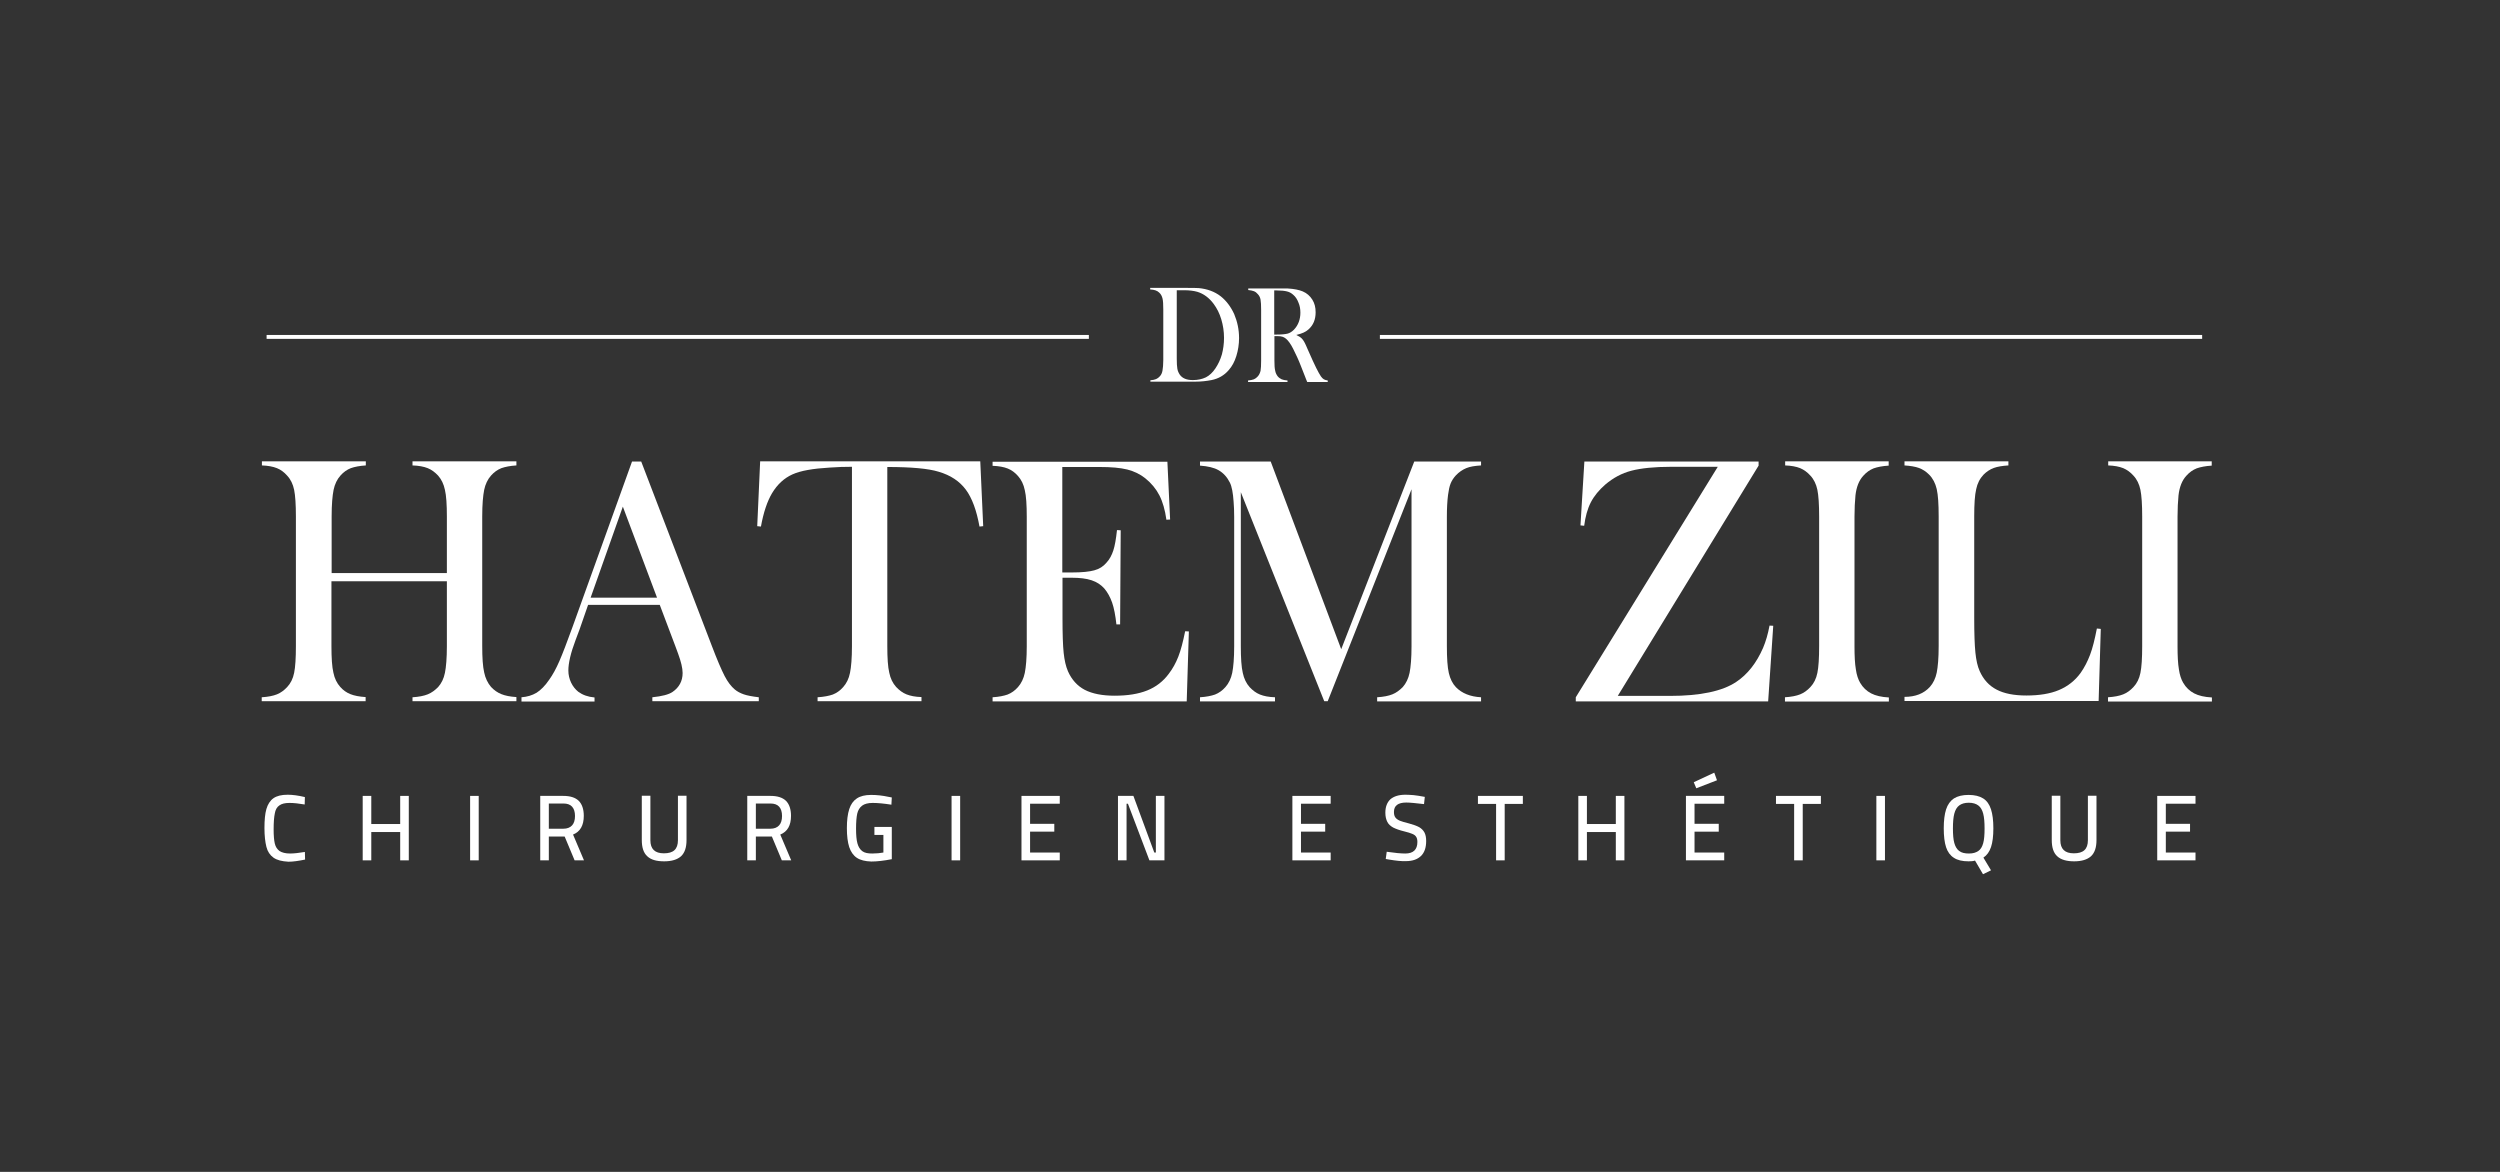 <?xml version="1.0" encoding="utf-8"?>
<!-- Generator: Adobe Illustrator 22.0.0, SVG Export Plug-In . SVG Version: 6.00 Build 0)  -->
<svg version="1.1" xmlns="http://www.w3.org/2000/svg" xmlns:xlink="http://www.w3.org/1999/xlink" x="0px" y="0px"
	 viewBox="0 0 1280 600" style="enable-background:new 0 0 1280 600;" xml:space="preserve">
<rect x="0" y="0" width="1280" height="600" fill="#333333" stroke="none"/>
<style type="text/css">
	.st0{fill:#FFFFFF;}
	.st1{fill:#FFFFFF;stroke:#FFFFFF;stroke-width:2;stroke-miterlimit:10;}
	.st2{fill:#333333;}
	.st3{fill:#333333;stroke:#4D4D4D;stroke-width:2;stroke-miterlimit:10;}
	.st4{fill:#0B0074;stroke:#0B0074;stroke-width:2;stroke-miterlimit:10;}
	.st5{display:none;}
</style>
<g id="Logo_non_vectorisé">
	<g id="Plan_3_-_Blanc">
		<g>
			<path class="st0" d="M140,439.1c-1.8-1.3-3-3.1-3.6-5.5s-1-5.6-1-9.6c0-4.1,0.3-7.4,1-9.8c0.7-2.4,1.9-4.3,3.6-5.5
				s4.1-1.8,7.3-1.8c2.5,0,5.5,0.4,8.8,1.2l-0.1,3.8c-2.9-0.5-5.5-0.8-7.8-0.8s-4,0.4-5.2,1.3c-1.2,0.8-2,2.2-2.3,4.1
				c-0.4,1.9-0.6,4.6-0.6,8.2c0,3.1,0.2,5.5,0.6,7.2s1.2,2.9,2.4,3.8c1.2,0.8,3,1.3,5.4,1.3c2,0,4.6-0.3,7.6-0.8l0.1,3.9
				c-3.4,0.7-6.2,1.1-8.5,1.1C144.3,441,141.8,440.4,140,439.1z"/>
			<path class="st0" d="M209.3,407.5v33h-4.4V426h-14.8v14.5h-4.4v-33h4.4v14.4h14.8v-14.4H209.3z"/>
			<path class="st0" d="M240.7,407.5h4.4v33h-4.4V407.5z"/>
			<path class="st0" d="M276.5,407.5h11.9c3.5,0,6.1,0.8,7.9,2.5c1.7,1.7,2.6,4.3,2.6,7.7c0,4.9-1.8,8.1-5.5,9.6l5.6,13.2h-4.8
				l-5.1-12.2H281v12.2h-4.4V407.5z M288.5,424.3c1.9,0,3.4-0.6,4.4-1.7c1-1.1,1.5-2.7,1.5-4.8c0-2.1-0.5-3.7-1.5-4.8
				c-1-1.1-2.5-1.6-4.4-1.6H281v12.9H288.5z"/>
			<path class="st0" d="M331.4,438.4c-1.9-1.7-2.8-4.5-2.8-8.3v-22.7h4.4v22.8c0,4.5,2.3,6.7,6.9,6.7c2.4,0,4.2-0.5,5.4-1.6
				s1.8-2.8,1.8-5.1v-22.8h4.4v22.7c0,3.8-0.9,6.5-2.8,8.3c-1.9,1.7-4.8,2.6-8.6,2.6C336.1,441,333.3,440.2,331.4,438.4z"/>
			<path class="st0" d="M382.6,407.5h11.9c3.5,0,6.1,0.8,7.9,2.5c1.7,1.7,2.6,4.3,2.6,7.7c0,4.9-1.8,8.1-5.5,9.6l5.6,13.2h-4.8
				l-5.1-12.2H387v12.2h-4.4V407.5z M394.5,424.3c1.9,0,3.4-0.6,4.4-1.7c1-1.1,1.5-2.7,1.5-4.8c0-2.1-0.5-3.7-1.5-4.8
				c-1-1.1-2.5-1.6-4.4-1.6H387v12.9H394.5z"/>
			<path class="st0" d="M438.7,439.2c-1.8-1.2-3.1-3.1-3.9-5.5c-0.8-2.5-1.2-5.7-1.2-9.7s0.4-7.2,1.2-9.7c0.8-2.5,2.1-4.3,3.9-5.5
				s4.2-1.8,7.3-1.8c2.8,0,5.8,0.3,9,1l1.6,0.3l-0.2,3.7c-3.8-0.6-7-0.9-9.6-0.9c-2.4,0-4.2,0.5-5.4,1.4c-1.2,0.9-2.1,2.3-2.5,4.1
				c-0.4,1.8-0.6,4.4-0.6,7.7c0,3.2,0.2,5.7,0.7,7.5s1.3,3.1,2.5,4s2.9,1.2,5.1,1.2c2.1,0,4-0.2,5.7-0.5v-9h-4.6v-4.1h8.9v16.5
				c-4.1,0.8-7.6,1.2-10.5,1.2C443,441,440.5,440.4,438.7,439.2z"/>
			<path class="st0" d="M487.2,407.5h4.4v33h-4.4V407.5z"/>
			<path class="st0" d="M527.4,411.5v10.3h12.4v4h-12.4v10.7h15.2v4H523v-33h19.6v4H527.4z"/>
			<path class="st0" d="M596.2,407.5v33h-7.7l-11-29h-0.7v29h-4.4v-33h7.9l10.7,29h0.8v-29H596.2z"/>
			<path class="st0" d="M666.1,411.5v10.3h12.4v4h-12.4v10.7h15.2v4h-19.6v-33h19.6v4H666.1z"/>
			<path class="st0" d="M711.2,440.1l-1.7-0.3l0.5-3.7c4.1,0.6,7.3,0.9,9.5,0.9c4.1,0,6.2-2,6.2-5.9c0-1.1-0.2-2-0.6-2.6
				c-0.4-0.7-1.1-1.2-2.1-1.6c-0.9-0.4-2.3-0.8-3.9-1.2c-2.5-0.6-4.4-1.3-5.8-2c-1.4-0.8-2.4-1.7-3-2.9c-0.6-1.2-1-2.7-1-4.7
				c0-3,0.9-5.3,2.6-6.9c1.8-1.5,4.3-2.3,7.7-2.3c1.3,0,2.6,0.1,4.1,0.2c1.5,0.2,3.4,0.4,5.8,0.9l-0.4,3.7c-4.2-0.5-7.3-0.8-9.1-0.8
				c-4.2,0-6.3,1.6-6.3,4.8c0,1.2,0.2,2.1,0.7,2.8c0.5,0.7,1.2,1.2,2.3,1.7c1,0.4,2.6,0.9,4.7,1.4c2.2,0.6,3.9,1.2,5.2,1.9
				c1.2,0.7,2.1,1.6,2.7,2.7s0.9,2.6,0.9,4.4c0,3.4-0.9,6-2.7,7.7c-1.8,1.7-4.3,2.6-7.7,2.6C717.7,441,714.8,440.7,711.2,440.1z"/>
			<path class="st0" d="M766.1,411.6h-9.4v-4.1h23v4.1h-9.3v28.9h-4.4V411.6z"/>
			<path class="st0" d="M831.7,407.5v33h-4.4V426h-14.8v14.5h-4.4v-33h4.4v14.4h14.8v-14.4H831.7z"/>
			<path class="st0" d="M867.6,411.5v10.3H880v4h-12.4v10.7h15.2v4h-19.6v-33h19.6v4H867.6z M867.2,400.5l10.5-4.9l1.4,3.9
				l-10.6,4.1L867.2,400.5z"/>
			<path class="st0" d="M918.7,411.6h-9.4v-4.1h23v4.1h-9.3v28.9h-4.4V411.6z"/>
			<path class="st0" d="M960.7,407.5h4.4v33h-4.4V407.5z"/>
			<path class="st0" d="M1011.2,440.6c-0.8,0.3-1.9,0.4-3.3,0.4c-3.2,0-5.7-0.6-7.5-1.8c-1.9-1.2-3.2-3-4-5.4
				c-0.8-2.4-1.2-5.7-1.2-9.7c0-4,0.4-7.2,1.2-9.7c0.8-2.5,2.2-4.4,4-5.6c1.9-1.2,4.4-1.8,7.5-1.8c3.1,0,5.6,0.6,7.5,1.8
				c1.9,1.2,3.2,3.1,4,5.6c0.8,2.5,1.2,5.7,1.2,9.7c0,4-0.4,7.2-1.2,9.6c-0.8,2.4-2.1,4.2-3.9,5.4l3.9,6.5l-4.1,2L1011.2,440.6z
				 M1012.9,435.7c1.2-0.8,2-2.2,2.5-4c0.5-1.8,0.7-4.3,0.7-7.5c0-3.2-0.2-5.7-0.7-7.6c-0.5-1.9-1.3-3.3-2.5-4.2
				c-1.2-0.9-2.8-1.4-4.9-1.4c-2.1,0-3.7,0.5-4.9,1.4c-1.2,0.9-2,2.3-2.5,4.2c-0.5,1.9-0.7,4.4-0.7,7.6c0,3.1,0.2,5.6,0.7,7.4
				c0.5,1.8,1.3,3.2,2.5,4.1c1.2,0.9,2.8,1.3,5,1.3S1011.7,436.5,1012.9,435.7z"/>
			<path class="st0" d="M1053.3,438.4c-1.9-1.7-2.8-4.5-2.8-8.3v-22.7h4.4v22.8c0,4.5,2.3,6.7,6.9,6.7c2.4,0,4.2-0.5,5.4-1.6
				c1.2-1.1,1.8-2.8,1.8-5.1v-22.8h4.4v22.7c0,3.8-0.9,6.5-2.8,8.3c-1.9,1.7-4.8,2.6-8.6,2.6S1055.2,440.2,1053.3,438.4z"/>
			<path class="st0" d="M1108.9,411.5v10.3h12.4v4h-12.4v10.7h15.2v4h-19.6v-33h19.6v4H1108.9z"/>
		</g>
		<g>
			<path class="st0" d="M169.7,293.4h59.1v-28.9c0-6.2-0.3-10.7-1-13.7c-0.6-2.9-1.8-5.4-3.5-7.3c-1.6-1.7-3.3-3-5.3-3.8
				c-2-0.8-4.6-1.3-7.8-1.4v-2.1h53.2v2.1c-3.2,0.2-5.7,0.7-7.7,1.4c-2,0.8-3.7,2-5.3,3.8c-1.7,1.9-2.9,4.4-3.5,7.3
				c-0.6,3-1,7.5-1,13.6v66.3c0,6.1,0.3,10.6,1,13.6c0.6,2.9,1.8,5.4,3.5,7.4c1.6,1.7,3.3,2.9,5.3,3.7c2,0.8,4.5,1.3,7.7,1.5v2.1
				h-53.2V357c3.2-0.2,5.8-0.7,7.8-1.5c2-0.8,3.7-2.1,5.3-3.7c1.7-1.9,2.9-4.3,3.5-7.3c0.6-2.9,1-7.5,1-13.7v-33.2h-59.1v33.2
				c0,6.1,0.3,10.7,1,13.6c0.6,3,1.8,5.4,3.5,7.3c1.5,1.7,3.2,2.9,5.2,3.7c2,0.8,4.6,1.3,7.8,1.5v2.1H134V357
				c3.2-0.2,5.8-0.7,7.8-1.5c2-0.8,3.7-2.1,5.2-3.7c1.8-1.9,3-4.3,3.6-7.3c0.6-2.9,0.9-7.5,0.9-13.7v-66.3c0-6.2-0.3-10.7-0.9-13.7
				c-0.6-2.9-1.8-5.4-3.6-7.3c-1.5-1.7-3.2-3-5.2-3.8c-2-0.8-4.6-1.3-7.7-1.4v-2.1h53.2v2.1c-3.2,0.2-5.7,0.7-7.7,1.4
				c-2,0.8-3.7,2-5.3,3.8c-1.7,1.9-2.9,4.4-3.5,7.3c-0.6,3-1,7.5-1,13.6V293.4z"/>
			<path class="st0" d="M388.7,359H334V357c4.9-0.5,8.4-1.4,10.3-2.7c3.4-2.3,5.2-5.6,5.2-9.7c0-2.5-0.8-5.8-2.3-9.9l-1.4-3.8
				l-8-21.2h-36.7l-4.3,12.4l-2.1,5.6c-2.5,6.6-3.7,11.8-3.7,15.6c0,2.2,0.5,4.3,1.4,6.2c0.9,1.9,2.2,3.5,3.7,4.7
				c2.2,1.6,4.9,2.6,8.3,2.9v2.1H267V357c2.9-0.2,5.5-1,7.7-2.3c2.2-1.4,4.4-3.6,6.5-6.7c1.8-2.5,3.5-5.6,5.2-9.5
				c1.7-3.9,3.9-9.7,6.7-17.4l30.5-84.8h4.7l36.2,94.5c2.7,7.1,4.9,12.2,6.5,15.3c1.6,3.1,3.4,5.4,5.2,6.9c1.3,1.1,2.9,1.9,4.6,2.5
				c1.7,0.6,4.3,1.1,7.7,1.5V359z M336.4,306l-17.5-46.6L302.4,306H336.4z"/>
			<path class="st0" d="M436,239c-3.5,0-7.2,0.1-11.2,0.4c-8.6,0.5-14.9,1.6-19.1,3.5c-4.2,1.9-7.7,5.1-10.4,9.6
				c-2.5,4.2-4.4,9.9-5.7,17.1l-1.9-0.2l1.5-33.2h112.7l1.5,33.2l-1.9,0.2c-1.5-8.3-3.8-14.6-7-18.9c-3.2-4.3-7.8-7.4-14-9.2
				c-5.2-1.6-13.9-2.4-26.2-2.4v91.7c0,6.1,0.3,10.7,1,13.6c0.6,3,1.8,5.4,3.5,7.3c1.6,1.7,3.3,3,5.3,3.8c2,0.8,4.5,1.3,7.7,1.4v2.1
				h-53.2V357c3.2-0.2,5.8-0.7,7.8-1.4c2-0.8,3.7-2,5.3-3.8c1.7-1.9,2.9-4.3,3.5-7.3c0.6-2.9,1-7.5,1-13.7V239z"/>
			<path class="st0" d="M597.7,236.3l1.4,29.7l-1.9,0.1c-0.7-5-1.9-9.2-3.6-12.5c-1.7-3.3-4.1-6.2-7.2-8.7c-2.6-2.1-5.7-3.6-9.2-4.5
				c-3.6-0.9-8.3-1.3-14.2-1.3h-19.1v54h5c5.1,0,8.9-0.4,11.4-1.1c2.6-0.7,4.6-2,6.2-3.9c1.6-1.7,2.7-3.8,3.5-6.2
				c0.8-2.4,1.4-5.9,1.9-10.5l1.9,0.1l-0.3,48.2h-1.9c-0.5-4.6-1.2-8.3-2.2-11.2c-1-2.8-2.3-5.2-4-7.2c-1.7-1.9-3.8-3.3-6.5-4.2
				c-2.7-0.9-6.1-1.3-10.2-1.3h-4.7v20.6c0,8.2,0.2,14.2,0.6,17.9c0.4,3.7,1.1,6.9,2.2,9.4c1.9,4.3,4.8,7.5,8.6,9.5
				c3.9,2,9,3,15.3,3c6.7,0,12.2-0.9,16.7-2.7c4.5-1.8,8.2-4.7,11-8.5c2-2.6,3.6-5.5,4.9-8.8c1.3-3.3,2.4-7.6,3.5-13l1.9,0.1
				l-1.1,35.8h-99.4V357c3.2-0.2,5.7-0.7,7.7-1.4c2-0.8,3.7-2,5.3-3.8c1.7-1.9,2.9-4.4,3.5-7.3c0.6-3,1-7.5,1-13.6v-66.3
				c0-6.1-0.3-10.7-1-13.6c-0.6-3-1.8-5.4-3.5-7.3c-1.5-1.7-3.2-3-5.2-3.8c-2-0.8-4.6-1.3-7.8-1.4v-2.1H597.7z"/>
			<path class="st0" d="M758.3,238.3c-3.2,0.2-5.7,0.6-7.6,1.4c-1.9,0.8-3.7,2-5.3,3.7c-1.2,1.3-2.1,2.7-2.7,4.2
				c-0.6,1.5-1,3.5-1.3,5.8c-0.4,3.1-0.6,6.8-0.6,11.1v66.3c0,6.2,0.3,10.8,1,13.8s1.9,5.4,3.6,7.2c3.1,3.2,7.4,4.9,12.9,5.2v2.1
				h-53.2V357c3.2-0.2,5.8-0.7,7.8-1.5s3.7-2.1,5.3-3.7c1.7-1.9,2.9-4.4,3.5-7.3c0.6-3,1-7.5,1-13.6v-80.4L679.8,359H678l-42.7-107
				v78.8c0,6.2,0.3,10.7,1,13.7c0.6,2.9,1.8,5.4,3.5,7.3c1.6,1.7,3.3,3,5.3,3.8c2,0.8,4.5,1.3,7.7,1.4v2.1h-38.4V357
				c3.2-0.2,5.7-0.7,7.7-1.4c2-0.8,3.7-2,5.3-3.8c1.7-1.9,2.9-4.4,3.5-7.3c0.6-3,1-7.5,1-13.6v-66.3c0-2.8-0.1-5.4-0.3-7.8
				c-0.3-4.4-0.9-7.7-1.9-9.7c-1.4-2.8-3.3-4.9-5.7-6.3s-5.6-2.1-9.6-2.4v-2.1h36.2l36.1,96.1l37.4-96.1h34.2V238.3z"/>
			<path class="st0" d="M811.2,236.3h89.2v2.1l-72.1,117.9H855c15.5,0,26.9-2.4,34-7.2c5.7-3.8,10.3-9.6,13.7-17.4
				c1.4-3.3,2.5-7.1,3.3-11.4l1.9,0.1l-2.6,38.7h-98.5V357L879.5,239h-23.8c-8.6,0-15.4,0.7-20.4,2c-5,1.3-9.4,3.7-13.4,7.1
				c-3.2,2.8-5.7,5.8-7.4,9.1c-1.7,3.3-2.8,7.3-3.4,12l-1.9-0.2L811.2,236.3z"/>
			<path class="st0" d="M967,236.3v2.1c-3.2,0.2-5.7,0.7-7.7,1.4c-2,0.8-3.7,2-5.3,3.8c-2.2,2.4-3.5,5.7-4,10
				c-0.3,3.2-0.5,6.8-0.5,11v66.3c0,5,0.2,8.9,0.7,11.8c0.4,2.9,1.2,5.2,2.2,6.9c1.4,2.4,3.3,4.2,5.6,5.4c2.3,1.2,5.3,1.9,9.1,2.1
				v2.1h-53.2V357c3.2-0.2,5.8-0.7,7.8-1.5c2-0.8,3.7-2.1,5.2-3.7c1.8-1.9,3-4.3,3.6-7.3c0.6-2.9,0.9-7.5,0.9-13.7v-66.3
				c0-6.2-0.3-10.7-0.9-13.7c-0.6-2.9-1.8-5.4-3.6-7.3c-1.5-1.7-3.3-3-5.2-3.8c-2-0.8-4.6-1.3-7.7-1.4v-2.1H967z"/>
			<path class="st0" d="M975.1,359v-2.2c5.6,0,9.9-1.7,13-5.1c1.7-1.9,2.9-4.4,3.5-7.3c0.6-3,1-7.5,1-13.6v-66.3
				c0-6.4-0.3-11-1-14.1c-0.7-3-2-5.5-3.9-7.4c-1.6-1.6-3.3-2.7-5.2-3.4s-4.4-1.1-7.4-1.3v-2.1h53.2v2.1c-3.1,0.2-5.6,0.6-7.5,1.3
				c-1.9,0.7-3.7,1.9-5.2,3.4c-1.9,2-3.2,4.5-3.8,7.5c-0.7,3-1,7.6-1,13.9v51.9c0,8,0.2,13.9,0.6,17.8c0.4,3.9,1.1,7.1,2.2,9.5
				c1.9,4.3,4.8,7.5,8.7,9.5c3.8,2,8.9,3,15.2,3c6.6,0,12.2-0.9,16.7-2.8c4.5-1.9,8.2-4.8,11.1-8.8c1.9-2.7,3.5-5.8,4.8-9.2
				c1.3-3.4,2.4-7.9,3.5-13.5l2,0.2l-1.1,36.9H975.1z"/>
			<path class="st0" d="M1132.4,236.3v2.1c-3.2,0.2-5.7,0.7-7.7,1.4c-2,0.8-3.7,2-5.3,3.8c-2.2,2.4-3.5,5.7-4,10
				c-0.3,3.2-0.5,6.8-0.5,11v66.3c0,5,0.2,8.9,0.7,11.8c0.4,2.9,1.2,5.2,2.2,6.9c1.4,2.4,3.3,4.2,5.6,5.4c2.3,1.2,5.3,1.9,9.1,2.1
				v2.1h-53.2V357c3.2-0.2,5.8-0.7,7.8-1.5c2-0.8,3.7-2.1,5.2-3.7c1.8-1.9,3-4.3,3.6-7.3c0.6-2.9,0.9-7.5,0.9-13.7v-66.3
				c0-6.2-0.3-10.7-0.9-13.7c-0.6-2.9-1.8-5.4-3.6-7.3c-1.5-1.7-3.3-3-5.2-3.8c-2-0.8-4.6-1.3-7.7-1.4v-2.1H1132.4z"/>
		</g>
		<line class="st1" x1="706.5" y1="172.5" x2="1127.5" y2="172.5"/>
		<line class="st1" x1="136.5" y1="172.5" x2="557.5" y2="172.5"/>
		<g>
			<path class="st0" d="M589,194.7c1.2-0.1,2.2-0.3,2.9-0.6c0.7-0.3,1.4-0.8,2-1.5c0.7-0.8,1.1-1.7,1.3-2.9c0.2-1.2,0.4-2.9,0.4-5.3
				v-25.9c0-2.6-0.1-4.5-0.4-5.7c-0.3-1.2-0.8-2.2-1.7-3c-1-1-2.5-1.5-4.6-1.6v-0.8h17.4c3.9,0,6.3,0,7.4,0.1
				c4.4,0.4,8.2,1.8,11.3,4.2c2.9,2.3,5.2,5.4,6.9,9.1c1.6,3.8,2.5,7.9,2.5,12.3c0,3.2-0.5,6.3-1.4,9.2c-0.9,2.9-2.2,5.3-3.9,7.2
				c-2.3,2.7-5.3,4.4-8.8,5.1c-2.6,0.5-5.3,0.8-8,0.8H589V194.7z M602.5,148.6v35c0,2.3,0.1,4,0.3,5.2c0.2,1.2,0.7,2.2,1.3,3.1
				c1.3,1.8,3.5,2.7,6.6,2.7c2.6,0,4.8-0.5,6.7-1.4c1.8-0.9,3.5-2.5,4.9-4.6c1.4-2.1,2.5-4.4,3.3-7.1c0.7-2.7,1.1-5.5,1.1-8.5
				c0-3.3-0.5-6.5-1.4-9.5c-0.9-3-2.2-5.6-3.9-7.9c-2.3-3.1-5.1-5.2-8.4-6.2c-1.8-0.5-4-0.8-6.8-0.8H602.5z"/>
			<path class="st0" d="M652.5,172v12.5c0,2.4,0.1,4.2,0.4,5.3c0.2,1.2,0.7,2.1,1.3,2.9c0.6,0.7,1.2,1.1,2,1.5
				c0.7,0.3,1.7,0.5,3,0.6v0.8H639v-0.8c1.2-0.1,2.2-0.3,3-0.6c0.7-0.3,1.4-0.8,2-1.5c0.7-0.8,1.1-1.7,1.4-2.8
				c0.2-1.1,0.3-2.9,0.3-5.3v-25.9c0-2.4-0.1-4.2-0.3-5.3c-0.2-1.1-0.7-2.1-1.4-2.8c-0.6-0.7-1.2-1.2-2-1.5
				c-0.8-0.3-1.7-0.5-2.9-0.6v-0.8h15.2c2.5,0,4.2,0,5,0c3.3,0.2,5.8,0.7,7.7,1.5c2.1,0.9,3.7,2.3,4.9,4.2s1.7,4,1.7,6.5
				c0,3.7-1.2,6.6-3.7,8.8c-0.8,0.7-1.6,1.2-2.5,1.6c-0.9,0.4-2.1,0.8-3.7,1.2c1.3,0.6,2.2,1.2,2.8,1.8c0.5,0.5,0.9,1.1,1.3,1.8
				s1,2,1.8,3.9c1.9,4.3,3.3,7.4,4.3,9.4c1,2,1.8,3.4,2.4,4.3c0.5,0.7,1,1.2,1.5,1.5c0.5,0.3,1.2,0.5,2,0.6v0.8h-10.5
				c-0.5-1.3-0.9-2.1-1-2.5l-2.2-5.6c-1.3-3.4-2.7-6.3-4-8.9c-1.3-2.6-2.6-4.3-3.7-5.2c-0.6-0.5-1.2-0.8-1.8-1
				c-0.7-0.2-1.5-0.3-2.4-0.3H652.5z M652.5,171.3h1.2c2.6,0,4.5-0.2,5.6-0.5c1.1-0.3,2.2-1,3.2-2c2.2-2.3,3.3-5.3,3.3-8.7
				c0-1.9-0.3-3.6-1-5.2c-0.6-1.6-1.5-3-2.7-4c-0.9-0.8-1.9-1.4-3.2-1.7c-1.2-0.3-3-0.5-5.2-0.5h-1.3V171.3z"/>
		</g>
	</g>
	<g id="Plan_2_-_noir">
	</g>
</g>
<g id="Logo_vectorisé" class="st5">
</g>
<g id="Info">
</g>
</svg>
